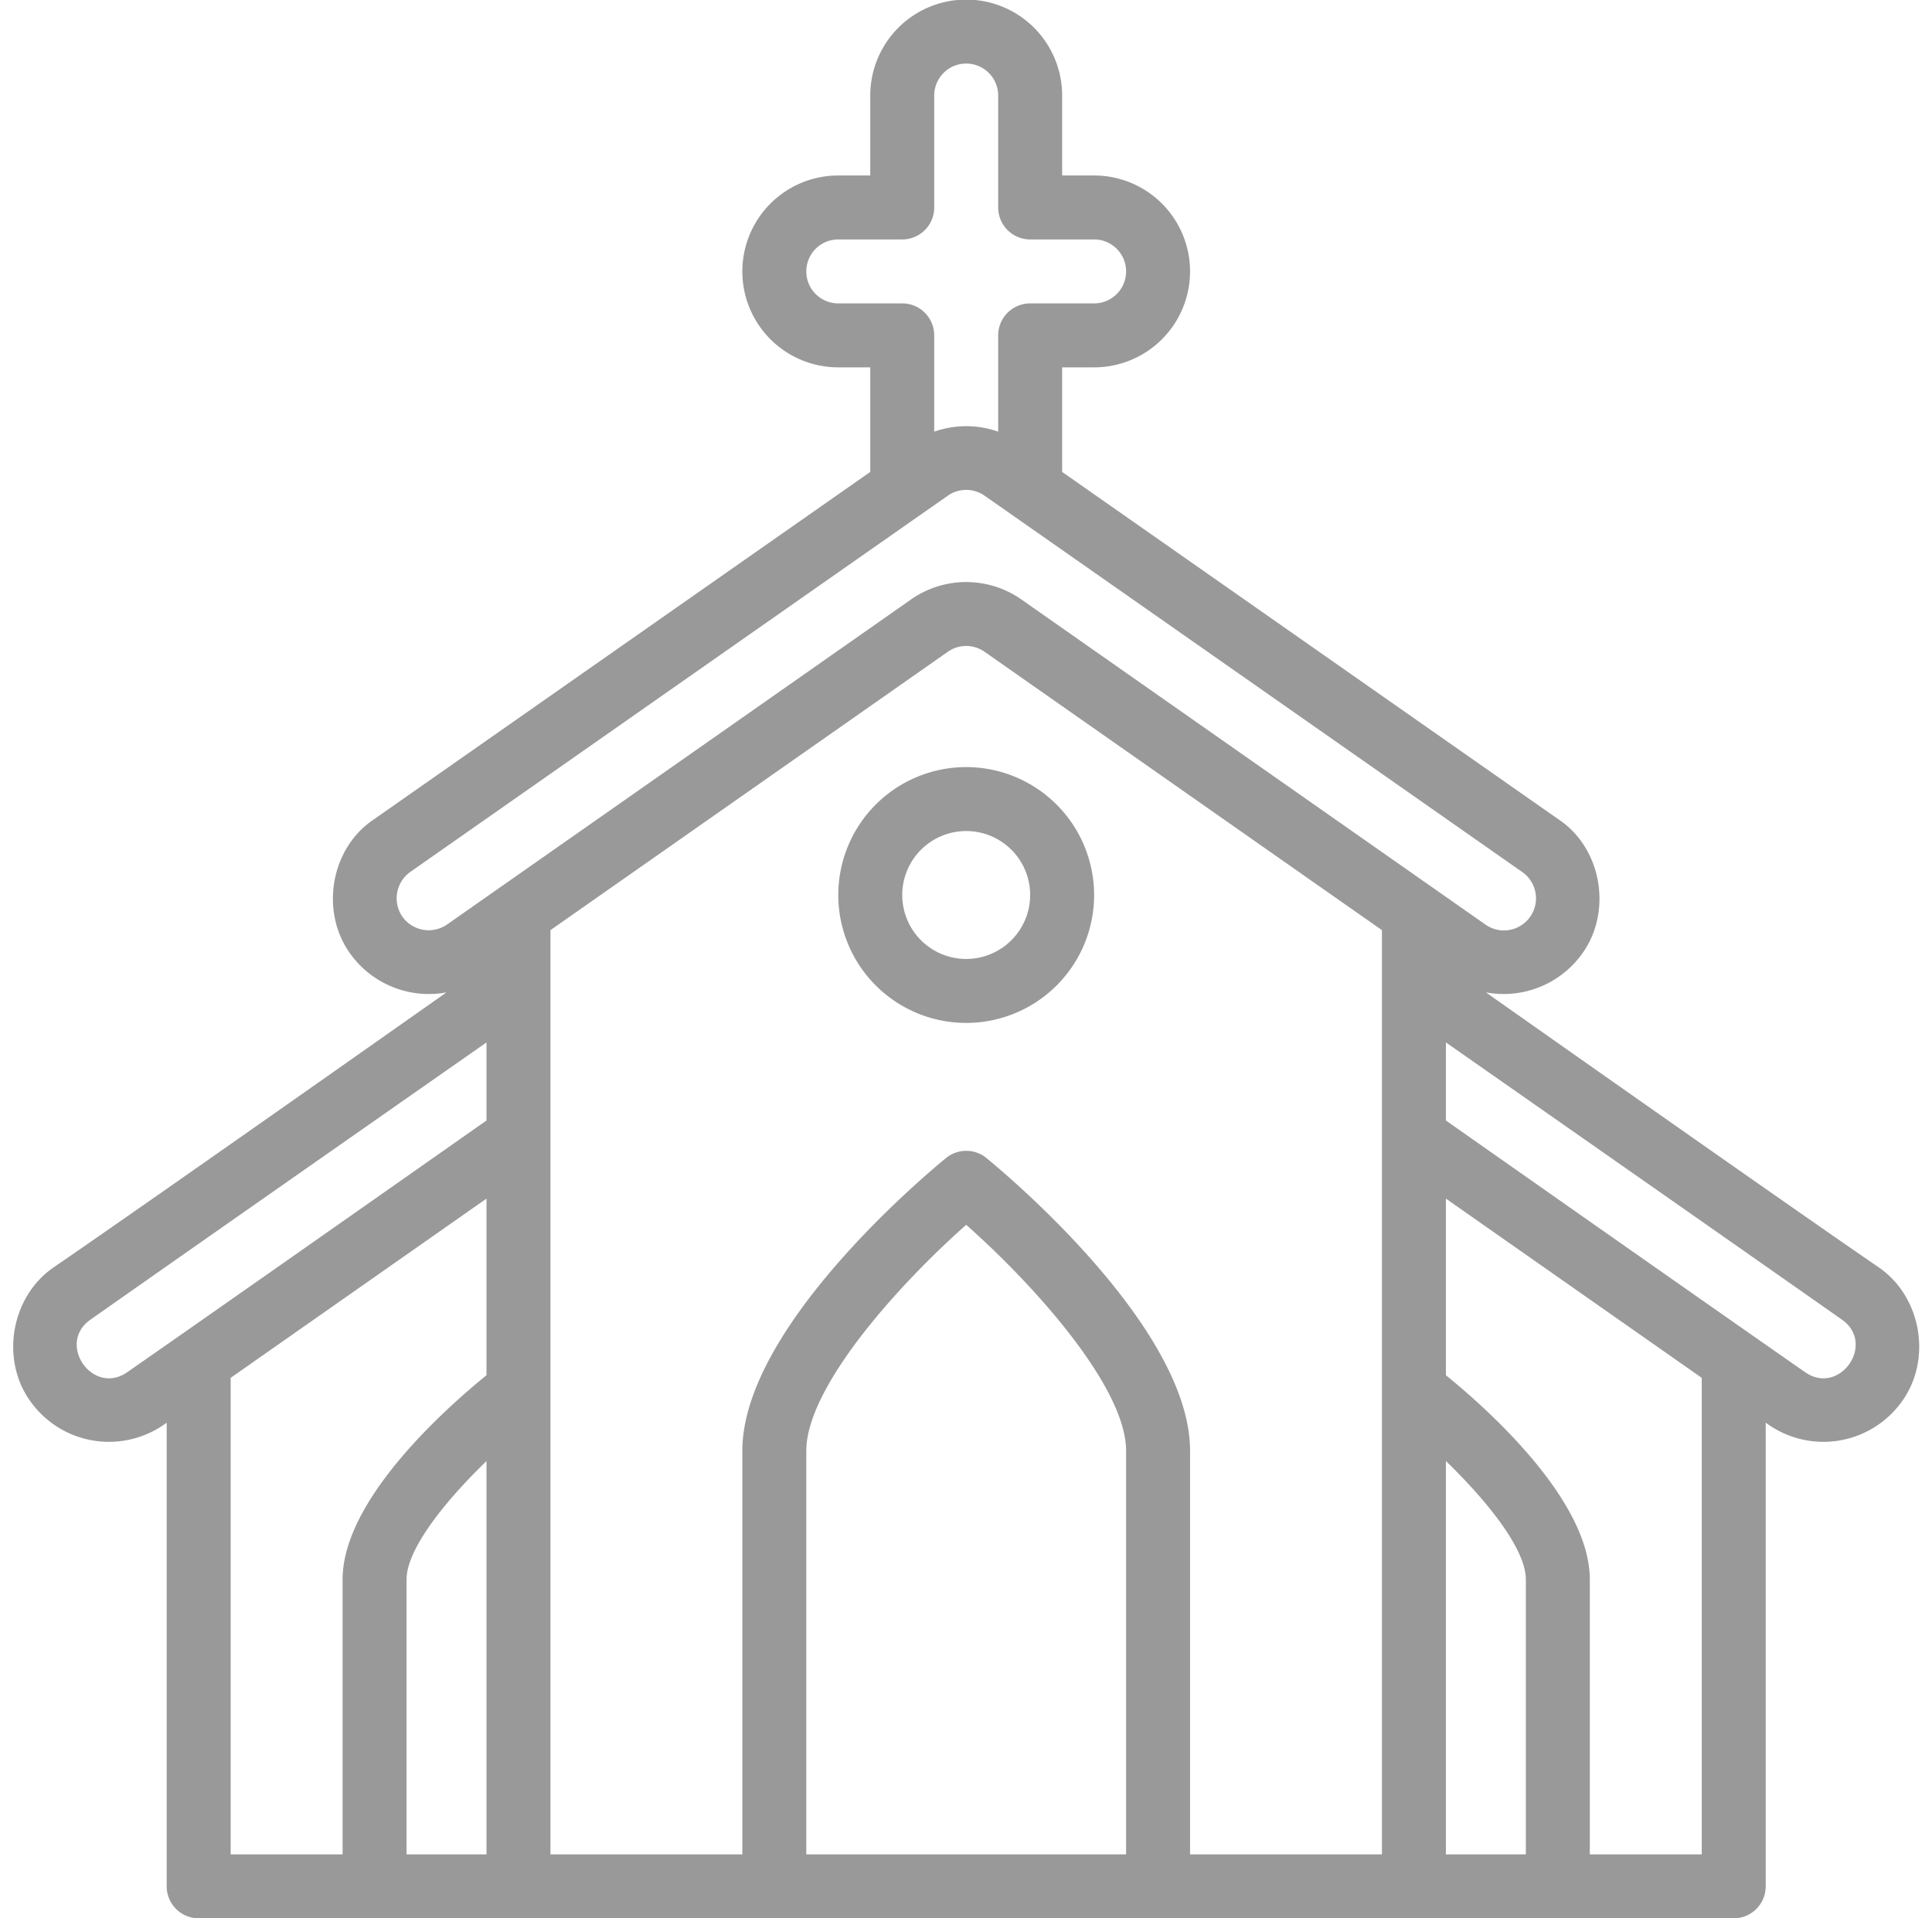 <?xml version="1.0" encoding="UTF-8" standalone="no"?><svg xmlns="http://www.w3.org/2000/svg" xmlns:xlink="http://www.w3.org/1999/xlink" fill="#999999" height="479.9" preserveAspectRatio="xMidYMid meet" version="1" viewBox="14.3 16.1 483.3 479.9" width="483.3" zoomAndPan="magnify"><g data-name="Outline" id="change1_1"><path d="M256,208a32,32,0,1,0,32,32A32.034,32.034,0,0,0,256,208Zm0,48a16,16,0,1,1,16-16A16.019,16.019,0,0,1,256,256Z" fill="inherit"/><path d="M484.25,333.129c-24.733-16.943-98.241-68.768-98.241-68.768a24.187,24.187,0,0,0,24.132-9.759c7.528-10.5,4.849-26.28-5.891-33.469L280,134.158V108h8a24,24,0,0,0,0-48h-8V40a24,24,0,0,0-48,0V60h-8a24,24,0,0,0,0,48h8v26.158L107.75,221.133c-10.74,7.189-13.419,22.964-5.891,33.469a24.187,24.187,0,0,0,24.132,9.759S52.483,316.186,27.75,333.129c-10.66,7.3-13.424,22.964-5.891,33.473A24.127,24.127,0,0,0,56,372V488a8,8,0,0,0,8,8H448a8,8,0,0,0,8-8V372a24.126,24.126,0,0,0,34.141-5.4C497.674,356.093,494.91,340.431,484.25,333.129ZM224,92a8,8,0,0,1,0-16h16a8,8,0,0,0,8-8V40a8,8,0,0,1,16,0V68a8,8,0,0,0,8,8h16a8,8,0,0,1,0,16H272a8,8,0,0,0-8,8v24.087a24.088,24.088,0,0,0-16,0V100a8,8,0,0,0-8-8ZM114.953,245.414a8.094,8.094,0,0,1,1.969-11.176s100.86-70.618,134.492-94.14a8.012,8.012,0,0,1,9.172,0c33.632,23.522,134.492,94.14,134.492,94.14a8.024,8.024,0,1,1-9.211,13.141s-87.077-60.991-116.094-81.336a24.064,24.064,0,0,0-27.546,0c-29.017,20.345-116.094,81.336-116.094,81.336A8.07,8.07,0,0,1,114.953,245.414ZM136,480H116V411.234c0-7.573,9.579-19.531,20-29.633Zm0-119.864c-10.326,8.386-36,31.228-36,51.1V480H72V360.79l64-44.838Zm0-63.722s-67.349,47.3-89.867,62.965c-8.624,6-17.784-7.112-9.211-13.141C61.654,328.846,136,276.883,136,276.883ZM296,480H216V379.051c0-15.824,22.766-41.293,40-56.539,17.234,15.246,40,40.715,40,56.539Zm64,0H312V379.051c0-30.68-45.719-68.977-50.937-73.242a7.983,7.983,0,0,0-10.125,0C245.719,310.074,200,348.371,200,379.051V480H152V248.79l99.414-69.645a8,8,0,0,1,9.172,0L360,248.79Zm36,0H376V381.6c10.421,10.1,20,22.06,20,29.633Zm44,0H412V411.234c0-19.87-25.674-42.712-36-51.1V315.952l64,44.838Zm25.867-120.621C443.349,343.711,376,296.414,376,296.414V276.883s74.346,51.963,99.078,69.355C483.651,352.267,474.491,365.379,465.867,359.379Z" fill="inherit"/></g></svg>